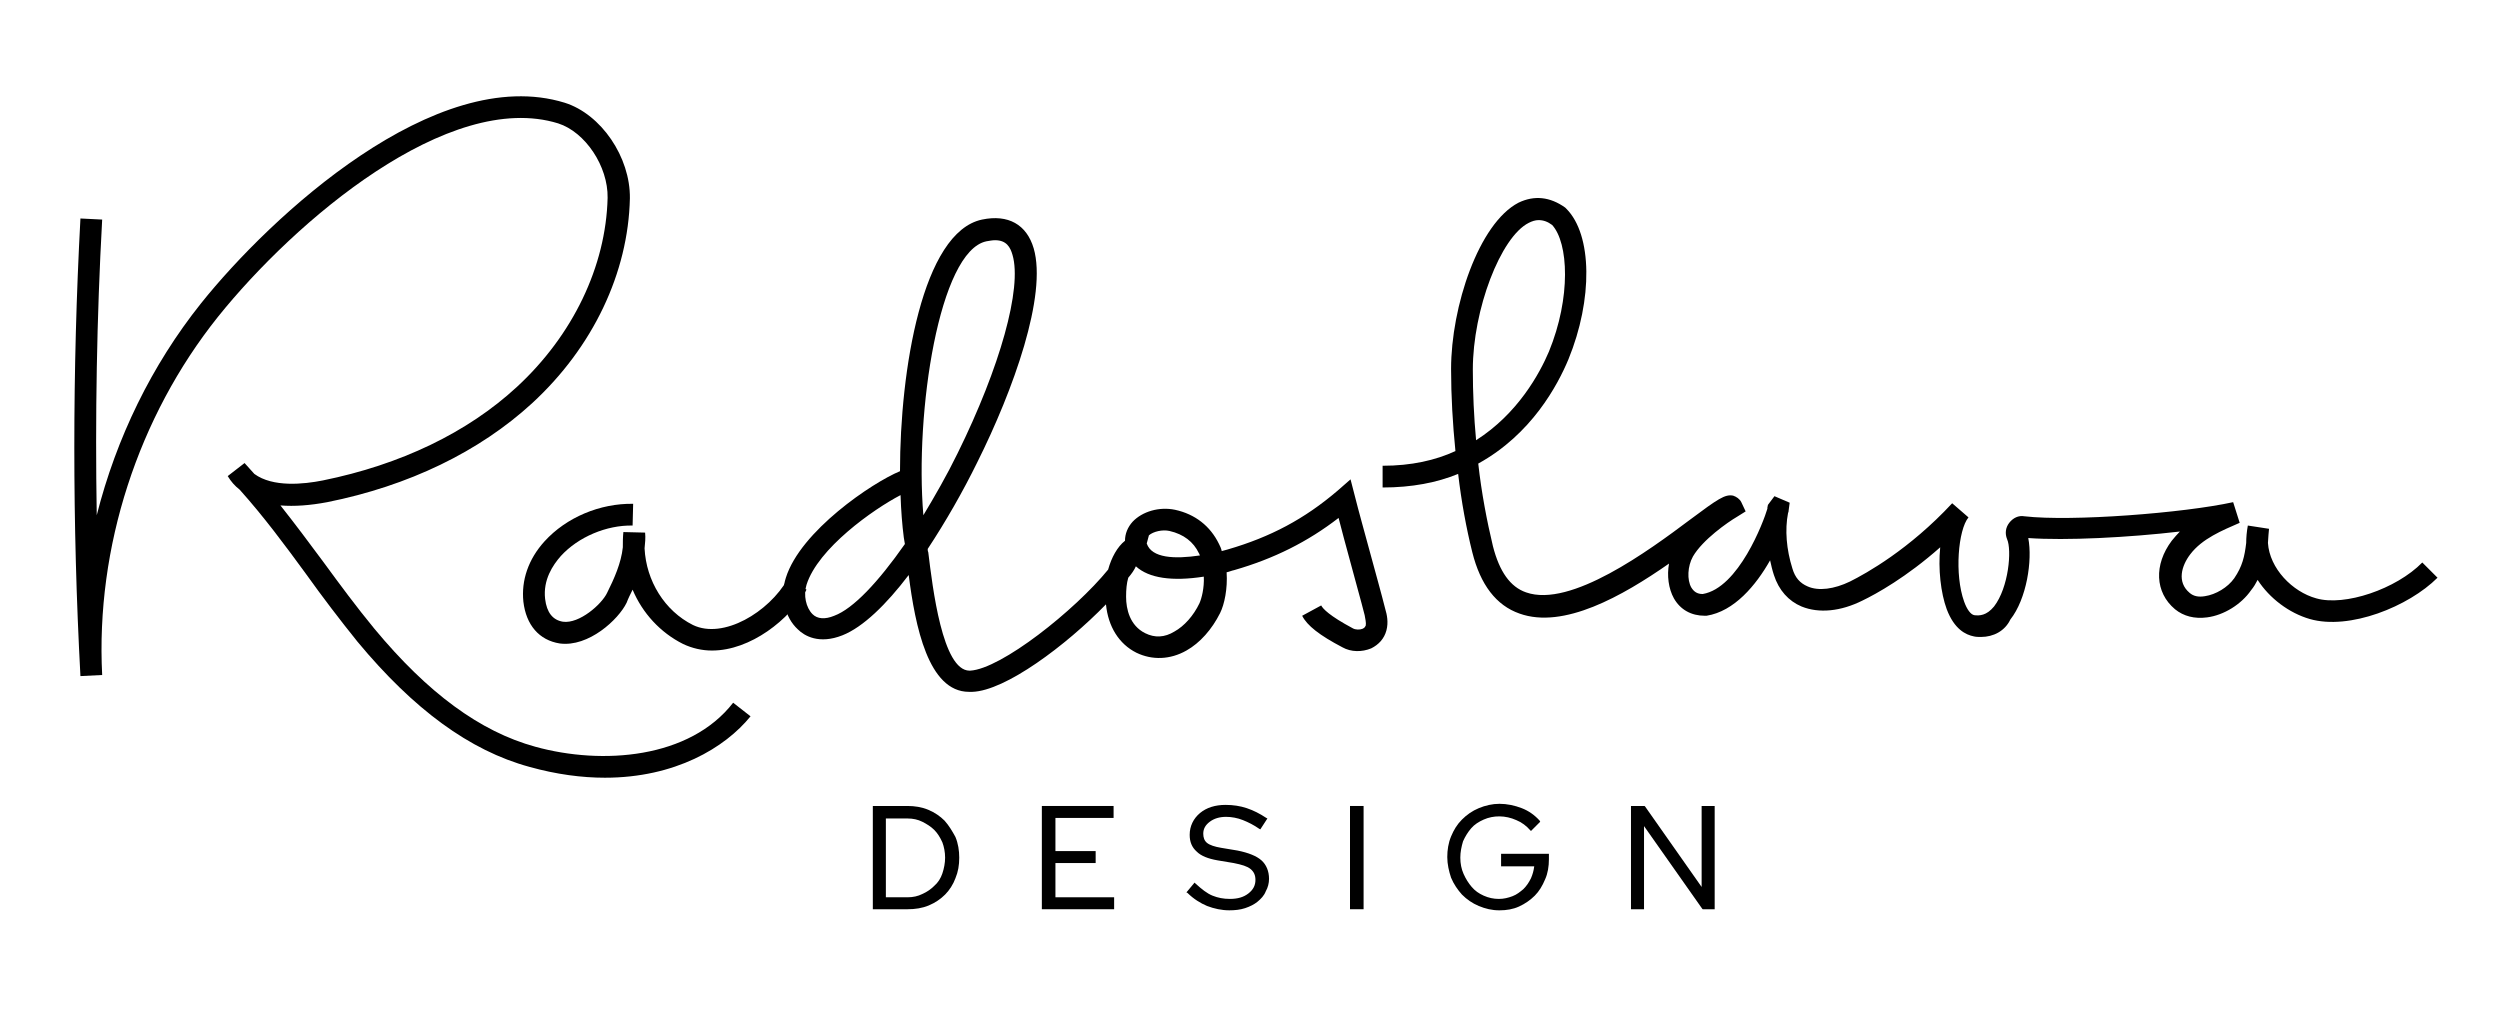 <?xml version="1.0" encoding="utf-8"?>
<!-- Generator: Adobe Illustrator 28.3.0, SVG Export Plug-In . SVG Version: 6.00 Build 0)  -->
<svg version="1.1" id="Layer_1" xmlns="http://www.w3.org/2000/svg" xmlns:xlink="http://www.w3.org/1999/xlink" x="0px" y="0px"
	 viewBox="0 0 460 189" style="enable-background:new 0 0 460 189;" xml:space="preserve">
<style type="text/css">
	.st0{fill:none;stroke:#000000;stroke-width:2;stroke-miterlimit:10;}
	.st1{fill:none;stroke:#000000;stroke-width:3;stroke-miterlimit:10;}
	.st2{fill:none;stroke:#000000;stroke-width:5;stroke-miterlimit:10;}
	.st3{fill:#FFFFFF;}
	.st4{fill:none;stroke:#000000;stroke-width:4;stroke-miterlimit:10;}
</style>
<g>
	<g>
		<path d="M111.3,143.1c-4.2,0-8.9-0.6-13.9-2c-11-3-21.3-10.6-31.6-23c-3.3-4.1-6.5-8.3-9.5-12.5c-3.8-5.2-7.8-10.6-12.2-15.5
			c-0.9-0.7-1.6-1.5-2.2-2.5l3.1-2.4c0.6,0.7,1.2,1.3,1.8,2c3.4,2.5,9.1,1.9,12.6,1.2c14.3-2.9,26.6-8.8,35.7-17.2
			c10.3-9.5,16.4-22.2,16.7-34.8c0.1-5.8-4.1-12.1-9.1-13.7c-20.1-6.2-48.4,17.9-62.6,35.6c-14.7,18.4-22.5,42.4-21.3,65.9l-4,0.2
			c-1.5-27.9-1.5-56.3,0-84.2l4,0.2c-1,18.1-1.3,36.3-1,54.4c3.6-14.2,10.1-27.6,19.2-39c12.8-16,43.2-44.2,66.9-36.9
			c6.7,2.1,12.1,10,12,17.6c-0.3,13.7-6.8,27.4-18,37.7c-9.7,8.9-22.7,15.2-37.7,18.2c-3.2,0.6-6,0.8-8.6,0.6
			c2.7,3.4,5.3,6.9,7.9,10.4c3,4.1,6.1,8.3,9.4,12.3c9.8,11.8,19.4,18.9,29.6,21.7c12.3,3.4,28.4,2.2,36.4-8.1l3.2,2.5
			C133.4,137.6,124.2,143.1,111.3,143.1z"/>
	</g>
	<g>
		<path d="M178.3,127.3c-7.5,0-9.9-12.1-11.1-21.5c-4.1,5.4-8.4,9.6-12.2,11.1c-4.3,1.7-7,0.1-8.2-1.1c-2.4-2.2-3.3-6.1-2.2-9.5
			c2.7-8.6,15.9-17.5,21-19.6c0-18.5,4.1-44,15.1-46.3c4.8-1,8.2,0.9,9.5,5.3c2.5,8.6-3.7,26-10.4,39.4c-2.6,5.3-5.8,10.9-9.1,15.9
			c0,0.2,0,0.4,0.1,0.6c0.8,6.5,2.6,21.8,7.6,21.8c0,0,0.1,0,0.1,0c5.7-0.3,19.3-11.1,25.4-18.6c0.6-2.2,1.7-4.2,3.1-5.3
			c0-1.3,0.5-2.5,1.4-3.5c1.8-1.9,4.9-2.8,7.8-2.2c3.7,0.8,6.5,3,8.1,6.3c0.2,0.4,0.4,0.8,0.5,1.3c0.4-0.1,0.7-0.2,1.1-0.3
			c7.9-2.3,14.1-5.6,20.2-10.8l2.4-2.1l0.8,3.1c0.7,2.8,1.8,6.7,2.8,10.4c1,3.7,2.1,7.6,2.8,10.4c0.3,1,0.6,2.4,0.2,3.9
			c-0.4,1.5-1.4,2.6-2.8,3.3c-1.7,0.7-3.7,0.7-5.3-0.2c-4.2-2.2-6.5-4-7.4-5.8l3.5-1.9c0.3,0.6,1.5,1.9,5.8,4.2
			c0.5,0.3,1.3,0.3,1.8,0.1c0.5-0.2,0.5-0.5,0.6-0.6c0.1-0.5-0.1-1.3-0.2-1.9c-0.7-2.8-1.8-6.6-2.8-10.4c-0.7-2.5-1.4-5.2-2-7.5
			c-5.7,4.4-11.9,7.5-19.2,9.6c-0.5,0.1-0.9,0.3-1.4,0.4c0.2,3-0.4,5.9-1.2,7.5c-1.5,3-3.7,5.5-6.2,6.9c-3,1.7-6.3,1.8-9.2,0.4
			c-3.2-1.6-5.2-4.8-5.6-8.9c-7.4,7.6-18.5,15.9-24.6,16.1C178.5,127.3,178.4,127.3,178.3,127.3z M207.6,106.3
			c-0.3,1-0.4,2.2-0.4,3.5c0,2.3,0.7,5.3,3.5,6.7c1.8,0.9,3.6,0.8,5.4-0.3c1.8-1,3.5-2.9,4.6-5.2c0.4-0.9,0.9-2.8,0.8-4.9
			c-5.8,0.9-10.1,0.3-12.5-1.9C208.7,104.9,208.2,105.6,207.6,106.3z M165.7,91.1c-5,2.6-15.2,9.8-17.3,16.5
			c-0.6,1.9-0.1,4.2,1.1,5.4c0.9,0.9,2.3,1,4,0.3c3.5-1.3,8.1-6.2,13-13.2c-0.1-0.4-0.1-0.8-0.2-1.2C166,96.6,165.8,94,165.7,91.1z
			 M211,100C211,100,211,100.1,211,100c0.9,2.7,5.1,2.9,9.8,2.2c-0.1-0.1-0.1-0.3-0.2-0.4c-1-2.1-2.8-3.5-5.4-4.1
			c-1.3-0.3-3,0.1-3.8,0.8L211,100z M183.1,44.2c-0.5,0-1,0.1-1.6,0.2c-8.7,1.8-13.2,31.5-11.6,50.4c2.1-3.5,4.3-7.3,6.3-11.4
			c7.8-15.8,11.9-30.4,10.1-36.5C185.9,45.5,185.2,44.2,183.1,44.2z"/>
	</g>
	<g>
		<path d="M364.5,117.2c-0.4,0-0.9,0-1.3-0.1c-1.5-0.3-3.6-1.3-5-5c-1.1-3-1.6-7.4-1.2-11.4c-6.2,5.5-11.8,8.6-14.3,9.8
			c-4,2-8,2.4-11.2,1.1c-2.4-1-4.2-3-5.1-5.8c-0.3-0.9-0.5-1.8-0.7-2.7c-2.6,4.6-6.6,9.4-11.7,10.2l-0.3,0c-2.5,0-4.5-1.1-5.7-3.2
			c-1-1.8-1.3-4.2-0.9-6.4c-8.6,6-19.4,12.1-27.5,9.2c-4.3-1.5-7.2-5.3-8.7-11.3c-1.1-4.4-2-9.3-2.6-14.4c-3.9,1.6-8.5,2.5-13.9,2.5
			v-4c5.3,0,9.7-1,13.4-2.7c-0.5-5-0.8-10.1-0.8-15.1c0-11.5,5.1-26.8,12.4-30.6c2.9-1.4,5.8-1.1,8.6,0.9l0.2,0.2
			c4.8,4.8,4.9,16.7,0.4,27.7c-2,4.8-6.8,13.8-16.6,19.2c0.6,5.4,1.6,10.6,2.7,15.2c1.2,4.7,3.2,7.5,6.1,8.5
			c8.2,2.9,22.6-7.7,30.2-13.4c5.1-3.8,6.4-4.7,7.9-4.4c0.6,0.2,1.2,0.6,1.5,1.2l0.8,1.7l-1.6,1c-1.7,1-6.3,4.2-8.1,7.3
			c-1,1.8-1.1,4.3-0.3,5.7c0.5,0.8,1.1,1.2,2.1,1.2c6.6-1.1,11.2-13.3,11.9-15.7c0-0.1,0-0.2,0-0.2l0.1-0.5l1.2-1.6l2.8,1.2
			l-0.2,1.5c0,0.1,0,0.2-0.1,0.4c-0.6,3.1-0.3,6.7,0.8,10.2c0.5,1.7,1.4,2.7,2.8,3.3c2,0.9,4.9,0.5,7.8-0.9
			c3-1.5,10.9-5.9,18.8-14.4l3,2.6c-1.9,2.3-2.6,10.5-0.8,15.5c0.5,1.4,1.2,2.4,1.9,2.5c0.9,0.1,2.2,0.1,3.6-1.6
			c2.7-3.5,3.3-10.4,2.4-12.4c-0.4-1-0.3-2.1,0.4-3c0.7-0.9,1.7-1.4,2.8-1.2c8.7,1,29.3-0.6,38.4-2.6l1.2,3.8
			c-3.2,1.4-6.9,2.9-9.1,5.8c-1.6,2.1-2.5,5.1-0.1,7.1c0.7,0.6,1.6,0.8,2.8,0.6c2-0.3,4.2-1.6,5.4-3.3c1.5-2.2,1.9-4,2.2-6.5
			c0-1,0.1-2.1,0.3-3.2l3.9,0.6l-0.1,1.1c0,0.5-0.1,1-0.1,1.5c0.3,4.7,4.5,9,8.9,10.2c5.2,1.5,14.7-1.7,19.5-6.6l2.8,2.8
			c-5.3,5.3-16.2,9.7-23.5,7.6c-3.8-1.1-7.4-3.8-9.6-7.2c-0.3,0.6-0.7,1.3-1.2,1.9c-1.8,2.6-5,4.6-8.1,5c-2.3,0.3-4.3-0.2-5.9-1.5
			c-3.7-3.1-3.9-8.2-0.6-12.6c0.5-0.6,1-1.2,1.5-1.7c-9.4,1.1-21,1.7-27.9,1.2c0.8,4.1-0.3,11.2-3.3,15
			C368.9,116.1,366.8,117.2,364.5,117.2z M283.1,40.5c-0.6,0-1.2,0.2-1.8,0.5c-5.2,2.6-10.3,16-10.3,27c0,4.3,0.2,8.7,0.6,13
			c7.7-4.9,11.7-12.3,13.4-16.3c4.1-10,3.6-20,0.6-23.3C284.8,40.8,284,40.5,283.1,40.5z"/>
	</g>
	<g>
		<path d="M131,119.7c-1.8,0-3.6-0.4-5.3-1.2c-4.2-2.1-7.5-5.7-9.3-10c-0.4,0.8-0.8,1.6-1.1,2.4c-1.5,3.1-7,8.2-12.3,7.5
			c-3.8-0.6-6.2-3.4-6.7-7.7c-0.4-3.9,0.9-7.8,3.9-11.1c4-4.4,10.2-7,16.3-6.9l-0.1,4c-4.8-0.1-10,2.1-13.2,5.6
			c-1.5,1.7-3.3,4.4-2.9,7.9c0.3,2.5,1.4,3.9,3.3,4.2c3,0.4,7.1-3.2,8.1-5.3c1.3-2.6,2.6-5.5,2.9-8.4c0-0.9,0-1.8,0.1-2.8l4,0.1
			c0.1,1,0,1.9-0.1,2.9c0.3,6,3.7,11.5,8.9,14.1c5.6,2.7,14-2.4,17.4-8.4l3.5,1.9C145.3,114,138.1,119.7,131,119.7z"/>
	</g>
	<g>
		<path d="M173.8,151c-0.8-0.8-1.8-1.5-3-2c-1.2-0.5-2.5-0.7-3.8-0.7h-6.4v19h6.4c1.4,0,2.7-0.2,3.9-0.7c1.2-0.5,2.2-1.2,3-2
			c0.8-0.8,1.5-1.9,1.9-3c0.5-1.2,0.7-2.4,0.7-3.8c0-1.3-0.2-2.6-0.7-3.8C175.2,152.9,174.6,151.9,173.8,151z M173.9,157.8
			c0,1-0.2,2-0.5,2.9c-0.3,0.9-0.8,1.7-1.5,2.3c-0.6,0.6-1.3,1.1-2.2,1.5c-0.8,0.4-1.7,0.6-2.7,0.6h-4v-14.5h4c1,0,1.9,0.2,2.7,0.6
			c0.8,0.4,1.6,0.9,2.2,1.5c0.6,0.6,1.1,1.4,1.5,2.3C173.7,155.8,173.9,156.8,173.9,157.8z"/>
		<polygon points="194.2,158.8 201.6,158.8 201.6,156.6 194.2,156.6 194.2,150.5 204.9,150.5 204.9,148.3 191.7,148.3 191.7,167.3 
			205,167.3 205,165.1 194.2,165.1 		"/>
		<path d="M227.7,156.5l-3-0.5c-1.2-0.2-2.1-0.5-2.6-0.9c-0.5-0.4-0.7-1-0.7-1.7c0-0.9,0.4-1.6,1.2-2.2c0.8-0.6,1.8-0.9,3-0.9
			c1,0,2.1,0.2,3.1,0.6c1,0.4,2,0.9,3,1.6l0.2,0.1l1.3-2l-0.2-0.1c-1.2-0.8-2.4-1.4-3.6-1.8c-1.2-0.4-2.5-0.6-3.9-0.6
			c-1.9,0-3.5,0.5-4.7,1.5c-1.2,1-1.9,2.4-1.9,4c0,1.3,0.4,2.3,1.3,3.1c0.8,0.8,2.1,1.3,3.8,1.6l3,0.5c1.5,0.3,2.5,0.6,3.1,1.1
			c0.6,0.5,0.9,1.1,0.9,2c0,1-0.4,1.8-1.3,2.5c-0.9,0.7-2,1-3.4,1c-1.2,0-2.2-0.2-3.2-0.6c-1-0.4-2-1.2-3.1-2.2l-0.2-0.2l-1.5,1.8
			l0.2,0.1c1.1,1.1,2.4,1.9,3.6,2.4c1.3,0.5,2.7,0.8,4.1,0.8c1,0,2-0.1,2.9-0.4c0.9-0.3,1.7-0.7,2.3-1.2c0.6-0.5,1.2-1.1,1.5-1.9
			c0.4-0.7,0.6-1.5,0.6-2.3c0-1.4-0.5-2.6-1.4-3.4C231.2,157.5,229.7,156.9,227.7,156.5z"/>
		<rect x="248.4" y="148.3" width="2.5" height="19"/>
		<path d="M276.1,159.4h6.2c-0.1,0.8-0.3,1.5-0.6,2.2c-0.4,0.8-0.8,1.4-1.4,2c-0.6,0.5-1.2,1-2,1.3c-0.8,0.3-1.6,0.5-2.5,0.5
			c-1,0-1.9-0.2-2.8-0.6c-0.9-0.4-1.6-0.9-2.2-1.6c-0.6-0.7-1.1-1.5-1.5-2.4c-0.4-0.9-0.6-1.9-0.6-3c0-1,0.2-2,0.5-3
			c0.4-0.9,0.9-1.7,1.5-2.4c0.6-0.7,1.4-1.2,2.3-1.6c1.8-0.8,4-0.8,6,0.1c1,0.4,1.9,1.1,2.5,1.8l0.2,0.2l1.7-1.7l-0.1-0.2
			c-0.9-1-2-1.8-3.3-2.3c-1.3-0.5-2.7-0.8-4.1-0.8c-1.3,0-2.6,0.3-3.8,0.8c-1.2,0.5-2.2,1.2-3.1,2.1c-0.9,0.9-1.5,1.9-2,3.1
			c-0.5,1.2-0.7,2.5-0.7,3.8c0,1.3,0.3,2.6,0.7,3.8c0.5,1.2,1.2,2.2,2,3.1c0.9,0.9,1.9,1.6,3.1,2.1c1.2,0.5,2.4,0.8,3.8,0.8
			c1.3,0,2.5-0.2,3.6-0.7c1.1-0.5,2.1-1.2,2.9-2c0.8-0.8,1.4-1.8,1.9-3c0.5-1.1,0.7-2.4,0.7-3.7v-1h-8.8V159.4z"/>
		<polygon points="313.1,148.3 313.1,163.2 302.7,148.4 302.6,148.3 300.1,148.3 300.1,167.3 302.5,167.3 302.5,152 313.2,167.2 
			313.3,167.3 315.5,167.3 315.5,148.3 		"/>
	</g>
</g>
</svg>
